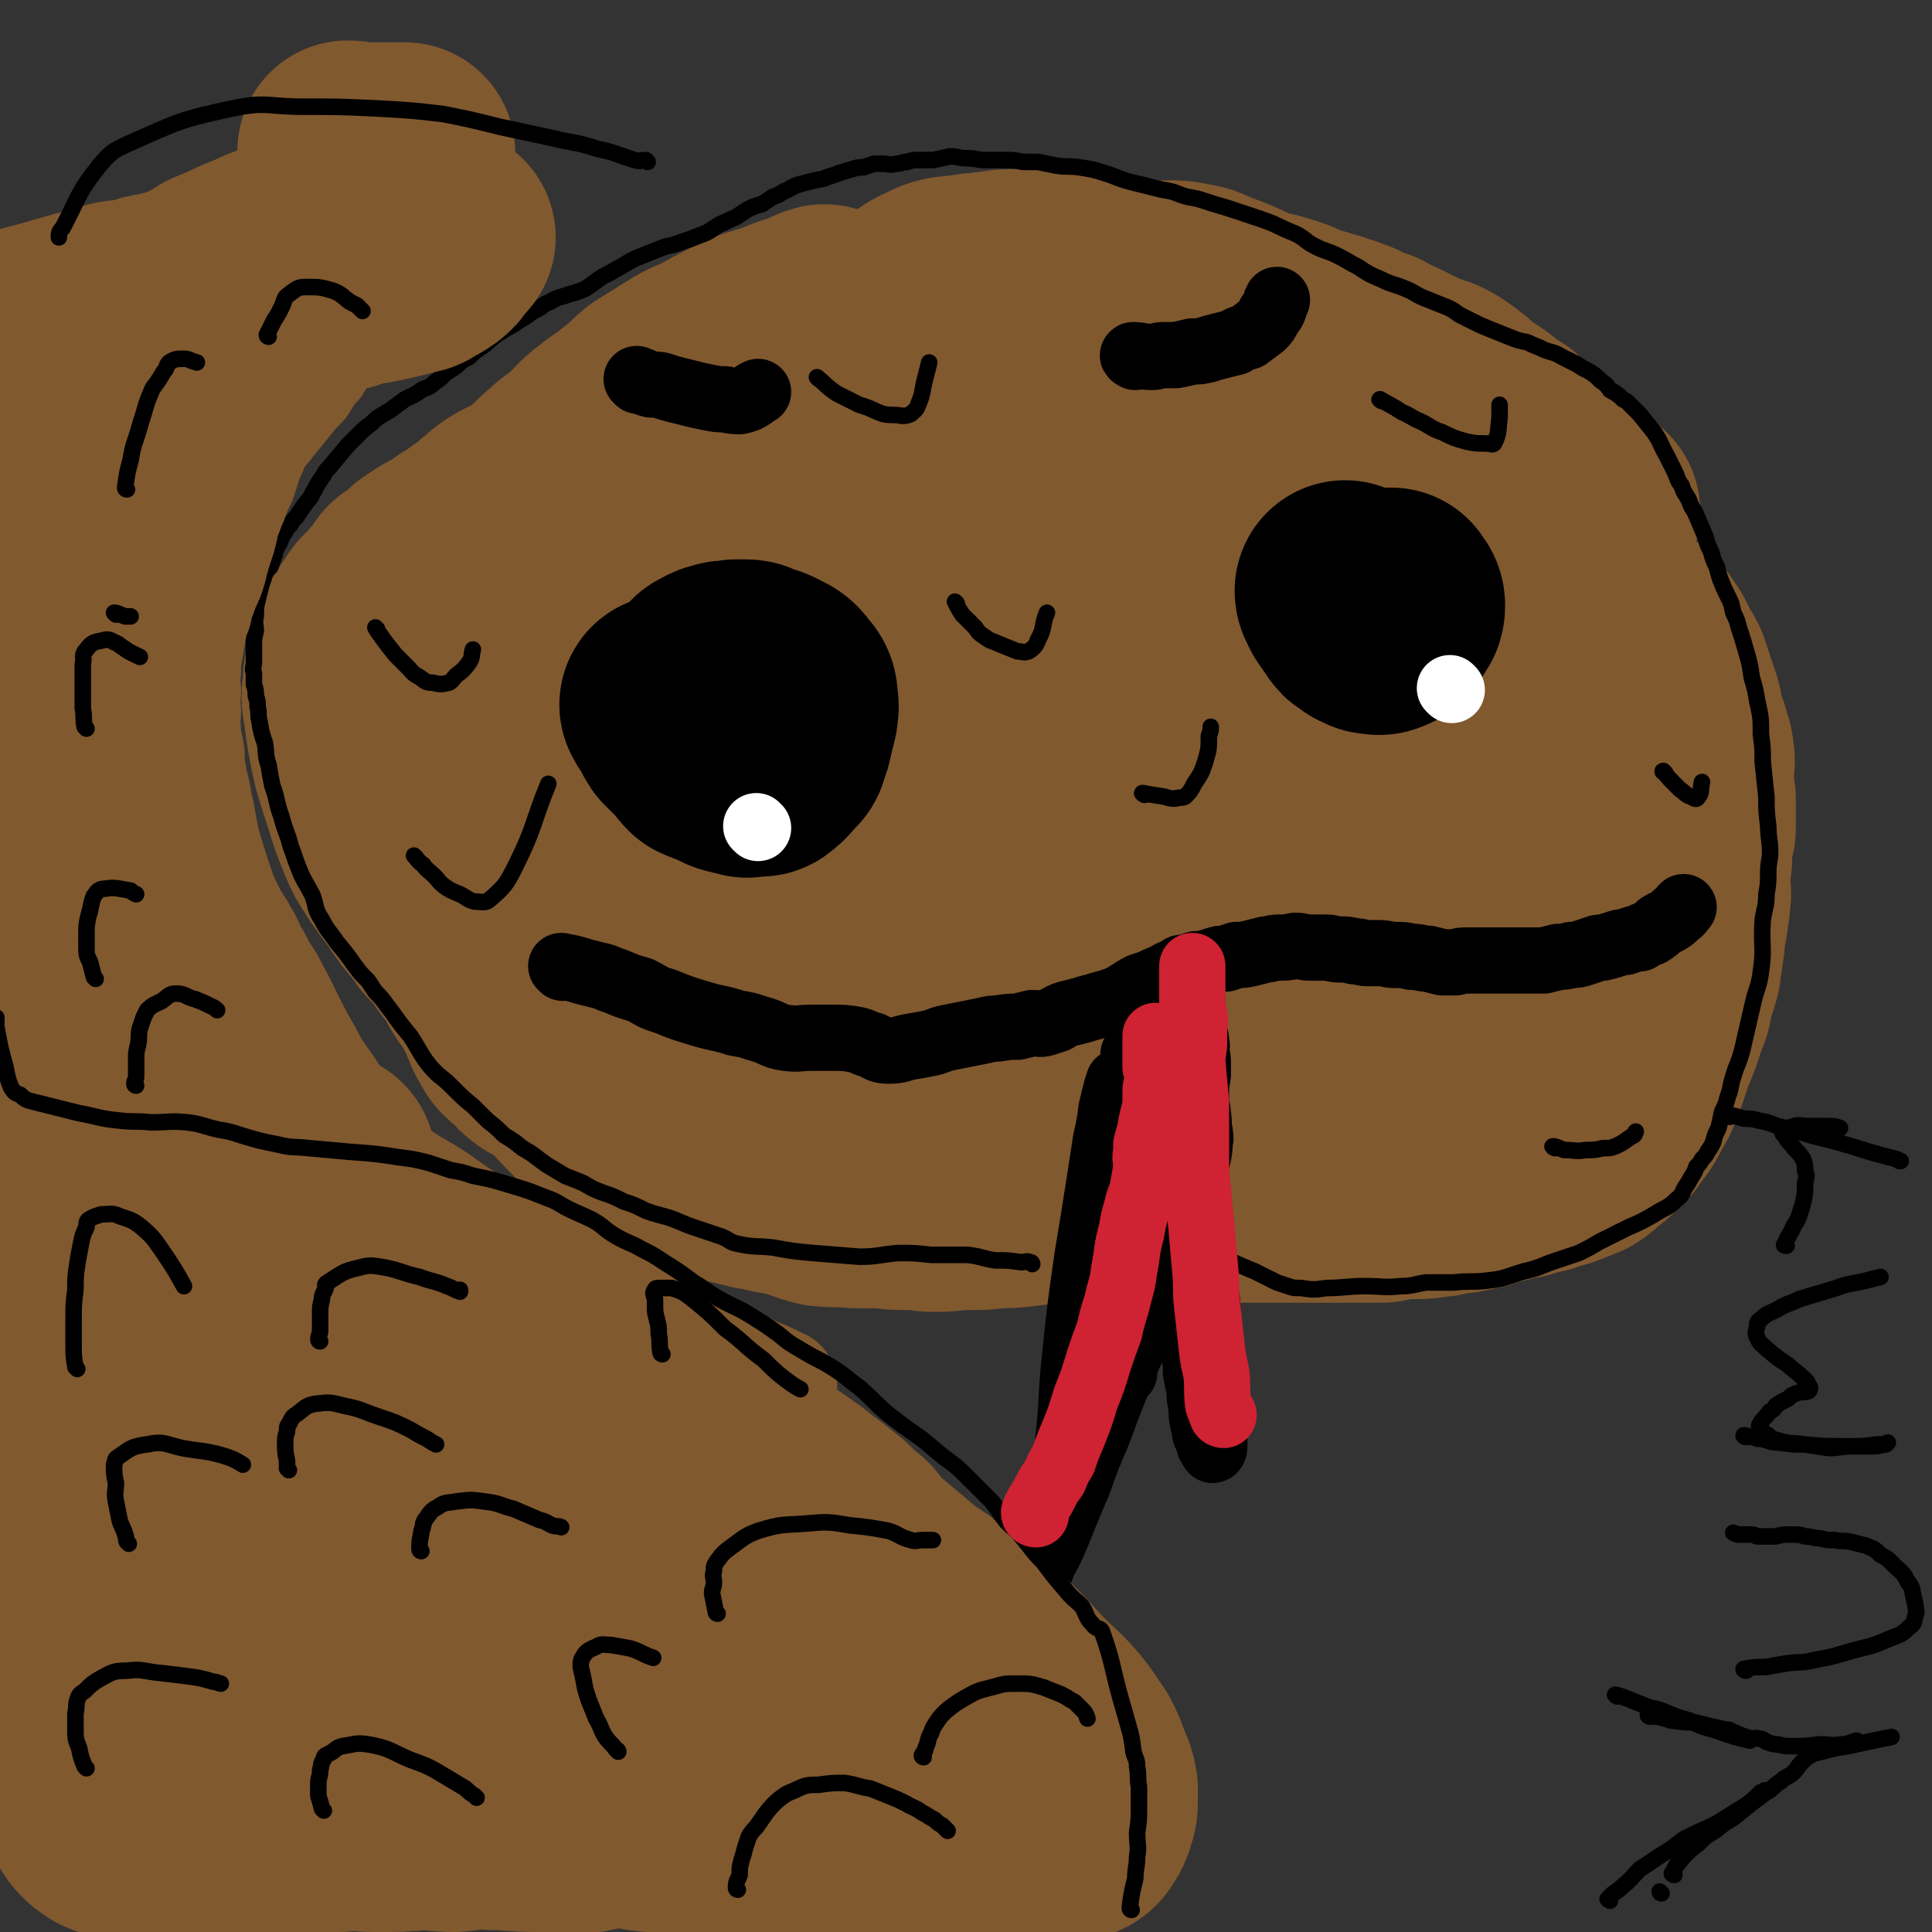 <svg viewBox='0 0 1050 1050' version='1.1' xmlns='http://www.w3.org/2000/svg' xmlns:xlink='http://www.w3.org/1999/xlink'><rect x="0" y="0" width="1050" height="1050" fill="#333333" stroke="none"/><g fill='none' stroke='#81592F' stroke-width='120' stroke-linecap='round' stroke-linejoin='round'><path d='M449,172c0,0 0,-1 -1,-1 -4,1 -4,2 -9,4 -3,1 -3,1 -7,2 -5,2 -5,2 -10,4 -11,3 -11,3 -21,8 -6,3 -6,3 -13,7 -8,4 -8,3 -16,8 -8,5 -8,5 -16,10 -7,6 -7,7 -14,12 -6,5 -6,4 -12,9 -7,5 -6,6 -13,12 -5,5 -6,4 -11,9 -6,5 -5,5 -11,10 -4,4 -4,4 -8,6 -5,3 -5,2 -10,5 -5,3 -5,4 -9,7 -4,4 -4,4 -9,7 -4,3 -4,3 -9,6 -3,3 -3,3 -7,5 -3,2 -3,1 -6,3 -3,2 -3,2 -6,4 -2,2 -2,2 -4,4 -3,2 -3,2 -6,4 -2,3 -2,3 -4,6 -3,3 -3,3 -6,7 -2,2 -3,2 -5,5 -4,6 -4,6 -8,12 -1,3 -1,3 -2,6 -2,5 -1,5 -3,10 -1,5 -1,5 -1,10 -1,6 -1,6 0,11 2,15 2,15 5,29 3,10 3,10 6,19 3,10 3,10 7,20 3,7 3,7 7,13 5,8 5,7 10,14 6,9 6,9 13,17 4,7 5,6 10,12 4,6 4,6 8,11 5,7 4,7 8,13 4,5 4,5 7,11 5,8 3,9 8,17 2,4 3,4 7,7 3,4 3,4 7,7 4,2 4,1 8,3 3,2 4,2 7,5 3,2 2,2 5,5 2,3 2,3 4,5 2,3 2,3 4,5 3,3 3,3 5,6 3,2 3,2 6,4 3,3 3,3 7,6 2,1 2,1 4,2 3,1 3,1 6,3 3,1 3,1 5,2 3,1 3,2 5,3 3,2 3,2 5,4 4,2 4,2 8,3 3,2 3,2 6,3 4,1 4,1 7,3 4,1 4,1 8,1 4,1 4,1 8,2 4,1 4,1 8,2 3,0 3,0 6,1 5,0 5,0 9,0 5,0 5,0 10,1 6,0 6,0 12,0 6,1 6,1 12,1 6,1 6,0 12,0 5,0 5,0 9,0 4,0 4,0 7,0 4,0 4,1 7,1 5,0 5,0 10,0 6,0 6,0 12,0 6,0 6,1 12,1 6,0 6,0 11,0 5,0 5,0 11,1 6,0 6,0 11,0 5,0 5,0 9,0 4,0 4,0 8,0 5,0 5,0 11,0 6,0 6,0 12,0 7,0 7,-1 13,0 7,0 7,1 14,1 6,0 6,0 11,0 5,0 5,0 10,0 5,0 5,0 10,0 6,0 6,0 12,0 8,0 8,0 15,0 8,0 8,0 15,0 6,0 6,0 12,0 4,0 4,0 9,0 4,0 4,0 8,0 5,0 5,0 10,0 5,0 5,0 10,0 5,-1 5,-1 9,-2 5,0 5,0 9,0 5,0 5,0 9,-1 4,0 4,0 7,-1 4,-1 4,-1 8,-1 2,-1 2,-1 5,-1 2,-1 3,-1 5,-1 2,-1 2,-1 3,-2 4,-1 4,-1 7,-1 2,-1 2,-1 4,-1 2,-1 2,-1 4,-1 2,-1 2,-1 5,-1 3,-1 3,-1 6,-2 2,-1 3,0 5,-1 2,-1 2,-1 5,-2 2,0 2,0 5,-1 5,-2 5,-2 10,-4 3,-2 3,-2 6,-5 3,-2 3,-2 6,-5 4,-4 4,-3 7,-8 6,-7 5,-8 10,-16 2,-5 2,-5 4,-10 2,-6 2,-6 4,-12 3,-7 3,-7 5,-13 2,-6 2,-6 4,-11 1,-5 1,-5 2,-10 2,-5 2,-5 3,-9 0,-4 0,-4 1,-7 0,-4 0,-4 1,-7 0,-5 0,-5 1,-9 1,-4 1,-4 1,-8 1,-3 1,-3 1,-7 1,-3 0,-3 0,-6 0,-4 0,-4 0,-9 0,-3 0,-3 1,-6 0,-7 0,-7 1,-13 1,-3 1,-3 1,-5 0,-4 0,-4 0,-9 0,-3 0,-3 0,-6 -1,-4 -1,-4 -1,-8 0,-3 0,-3 0,-6 0,-5 1,-5 0,-10 0,-3 -1,-3 -2,-7 0,-3 -1,-3 -2,-6 -1,-4 -1,-4 -2,-7 0,-3 0,-3 -1,-6 -1,-3 -1,-3 -2,-6 -1,-3 -1,-3 -2,-6 -1,-3 -1,-3 -2,-6 -1,-2 -1,-2 -3,-5 -2,-4 -2,-4 -4,-8 -2,-3 -2,-3 -4,-6 -5,-4 -5,-4 -10,-9 -4,-4 -4,-3 -8,-7 -4,-4 -4,-4 -8,-8 -2,-1 -2,-1 -5,-3 -7,-5 -7,-5 -13,-11 -4,-3 -4,-3 -7,-6 -5,-3 -5,-3 -9,-6 -6,-4 -6,-4 -12,-8 -6,-3 -6,-4 -13,-7 -5,-4 -6,-3 -11,-7 -8,-5 -8,-5 -15,-11 -7,-5 -6,-5 -13,-10 -6,-4 -6,-4 -11,-8 -6,-4 -6,-4 -11,-7 -6,-4 -6,-3 -12,-6 -8,-3 -8,-3 -15,-6 -6,-3 -6,-3 -13,-6 -6,-3 -6,-3 -13,-5 -8,-2 -8,-2 -16,-4 -10,-3 -10,-3 -20,-5 -7,-2 -7,-2 -14,-3 -8,-1 -8,-1 -16,-2 -8,-1 -8,-1 -15,-3 -8,-1 -8,-2 -17,-3 -10,-1 -10,-1 -20,-2 -9,0 -9,0 -18,0 -9,1 -9,1 -18,2 -7,0 -7,0 -14,0 -8,1 -8,1 -16,1 -8,0 -8,0 -16,0 -7,0 -7,0 -14,1 -7,0 -7,1 -14,2 -8,1 -8,1 -17,2 -8,1 -9,1 -17,2 -7,1 -7,1 -13,3 -7,2 -7,2 -14,4 -4,1 -4,1 -8,3 -4,2 -4,2 -9,4 -6,3 -6,3 -12,7 -8,5 -9,5 -16,11 -9,6 -9,7 -16,13 -6,5 -6,5 -11,10 -7,7 -7,8 -13,15 -5,7 -5,7 -9,14 -4,7 -4,7 -8,13 -5,7 -5,7 -9,14 -3,5 -3,5 -6,10 -3,5 -3,5 -5,11 -3,5 -3,4 -5,10 -1,7 -1,7 -2,15 -1,12 -2,13 0,25 2,11 3,11 8,21 7,15 5,16 15,29 15,20 15,21 34,37 20,18 21,17 43,31 18,11 18,11 37,19 23,9 24,8 48,15 20,7 20,7 42,11 23,5 23,5 47,8 19,2 19,1 38,3 23,1 23,1 46,3 17,1 17,1 34,2 20,2 20,3 41,3 17,1 17,0 35,-1 17,-1 17,-3 34,-4 12,-1 13,1 25,-1 11,-1 11,-2 21,-4 17,-3 17,-1 33,-5 7,-2 6,-4 13,-7 6,-3 6,-3 11,-6 3,-2 3,-2 6,-5 1,-1 1,-1 2,-3 1,-1 1,0 1,-2 1,-2 0,-2 0,-5 0,-3 0,-4 -2,-6 -3,-6 -3,-6 -7,-10 -11,-11 -11,-11 -22,-21 -22,-18 -22,-19 -45,-35 -35,-23 -35,-22 -72,-43 -32,-18 -32,-20 -66,-34 -31,-12 -32,-9 -64,-17 -17,-4 -17,-3 -34,-6 -13,-2 -13,-2 -25,-4 -17,-2 -17,-2 -34,-4 -31,-6 -31,-6 -63,-12 -20,-3 -21,-3 -42,-6 -21,-4 -21,-5 -43,-6 -32,-2 -32,-2 -64,-1 -12,1 -12,3 -24,5 -9,2 -9,1 -18,4 -7,1 -7,1 -12,4 -4,2 -4,3 -6,7 -1,1 -1,1 -1,1 0,5 -2,5 0,9 5,11 5,12 13,21 14,17 14,17 31,31 28,24 28,25 60,45 34,20 34,21 71,35 67,25 67,26 137,42 31,7 32,3 64,4 30,2 30,1 59,1 25,0 25,2 50,0 20,-2 21,-3 41,-8 17,-5 17,-5 34,-11 12,-4 12,-5 23,-11 10,-5 11,-3 21,-10 5,-3 4,-4 8,-9 3,-3 3,-3 5,-7 1,-2 1,-2 2,-4 0,-1 0,-1 0,-2 0,-4 0,-5 -1,-9 -5,-8 -5,-8 -12,-16 -14,-16 -13,-18 -31,-32 -29,-23 -29,-23 -61,-42 -37,-23 -37,-23 -76,-41 -31,-14 -31,-16 -64,-24 -36,-8 -37,-5 -74,-9 -14,-1 -14,-1 -27,-1 -30,-3 -30,-2 -60,-5 -18,-2 -18,-4 -37,-5 -9,0 -9,2 -18,2 -9,0 -9,0 -17,0 -9,0 -9,0 -17,0 -7,0 -7,0 -13,0 -3,0 -3,-1 -7,-1 -2,0 -2,1 -3,1 -1,0 -1,1 -1,1 3,-1 3,-1 6,-1 21,-2 21,-4 42,-3 30,1 30,3 59,8 39,6 39,5 77,13 40,9 40,8 79,19 50,14 49,15 99,31 18,5 19,5 36,11 29,9 29,8 57,19 9,4 9,4 15,10 4,3 4,3 6,7 2,3 2,3 3,6 0,2 -1,2 -2,4 0,3 1,4 -1,6 -5,6 -5,9 -13,10 -82,12 -84,12 -168,17 -51,2 -52,1 -103,-2 -48,-3 -49,0 -96,-10 -34,-7 -34,-11 -66,-25 -12,-5 -11,-6 -22,-13 -17,-11 -17,-11 -34,-22 -6,-3 -6,-3 -11,-7 -4,-2 -4,-2 -8,-4 -1,-1 -1,0 -2,-1 -1,-1 -2,-3 -2,-3 1,-1 3,0 5,0 21,6 21,5 42,12 33,11 32,13 65,24 42,14 42,15 84,27 33,10 33,11 67,17 51,10 51,9 103,17 19,3 20,3 40,4 31,2 31,2 62,2 9,0 9,0 18,-2 2,0 2,0 4,-1 '/><path d='M239,399c0,0 0,-1 -1,-1 -1,2 -1,3 -1,6 -1,5 -1,5 -2,10 -1,6 -1,6 -1,12 -1,7 0,7 0,13 1,10 1,10 3,19 2,10 2,10 6,20 4,11 5,11 9,21 4,9 4,9 8,18 4,7 3,7 8,14 2,6 3,5 6,10 5,7 4,7 9,14 3,5 3,5 7,10 5,5 5,4 10,9 5,5 5,5 10,10 5,6 5,6 10,11 4,4 4,4 8,8 3,2 3,2 7,4 4,3 4,3 8,5 7,5 7,5 15,8 9,5 10,5 19,9 6,3 6,3 13,6 6,2 7,1 13,3 6,2 6,2 11,3 9,3 9,2 17,4 8,2 8,3 16,5 9,1 9,0 18,1 7,0 7,0 14,0 8,1 8,1 16,1 7,0 7,1 13,1 9,0 9,-1 19,-1 7,0 7,0 14,-1 8,0 8,0 16,-1 8,-1 8,-1 17,-2 8,-1 8,-2 17,-2 10,-1 10,-1 21,-2 8,-1 8,-1 17,-2 8,-1 8,-1 16,-3 10,-1 10,-1 21,-3 11,-2 11,-2 22,-4 8,-1 8,0 16,-2 10,-3 10,-4 19,-7 8,-2 8,-2 16,-4 7,-2 8,-2 16,-4 7,-2 8,-1 15,-4 6,-2 6,-2 11,-5 6,-2 6,-2 11,-6 6,-3 6,-3 10,-6 6,-4 6,-4 11,-9 4,-5 5,-5 6,-11 2,-5 0,-6 0,-12 '/><path d='M325,285c0,0 -1,0 -1,-1 3,-4 4,-4 8,-8 3,-4 3,-4 6,-7 3,-4 3,-4 7,-7 4,-5 4,-5 9,-9 6,-5 6,-5 12,-10 7,-5 7,-5 13,-9 6,-5 6,-5 12,-9 5,-4 5,-4 10,-8 4,-3 4,-3 8,-6 3,-2 4,-2 7,-4 3,-2 3,-2 7,-4 4,-3 4,-3 9,-5 5,-2 5,-2 10,-4 4,-2 4,-2 9,-4 3,-2 3,-3 6,-5 4,-2 4,-2 9,-4 3,-1 3,-1 6,-2 3,-2 4,-2 7,-3 4,-2 4,-2 7,-4 3,-2 3,-2 6,-4 3,-1 3,-1 5,-3 4,-2 4,-3 8,-5 5,-2 5,-3 10,-4 4,-1 4,0 8,-1 3,0 3,0 7,-1 4,0 4,0 9,-1 4,0 4,-1 9,-1 3,0 3,0 7,0 4,0 4,-1 8,-1 3,0 3,0 6,0 4,0 4,0 7,0 5,0 5,0 9,1 6,0 6,-1 12,0 4,0 4,1 8,2 5,2 5,2 10,3 5,1 5,1 9,1 5,1 5,0 10,0 6,0 6,0 11,1 6,1 6,1 12,4 6,2 6,2 13,5 5,2 5,3 11,5 6,2 6,1 12,3 7,2 7,2 13,5 5,2 5,2 10,3 5,2 5,1 9,3 5,1 5,2 9,3 6,3 6,3 12,5 5,3 5,3 10,5 6,3 6,3 12,6 5,2 5,2 11,4 4,2 4,2 8,5 2,1 2,2 4,3 3,3 3,3 7,6 5,3 5,3 9,6 5,4 5,4 10,7 4,4 4,4 9,8 6,4 6,4 11,9 11,10 11,10 22,20 3,2 3,2 5,4 '/></g>
<g fill='none' stroke='#000000' stroke-width='120' stroke-linecap='round' stroke-linejoin='round'><path d='M365,384c0,0 -1,-1 -1,-1 1,2 1,2 3,5 2,3 2,4 4,7 4,4 4,4 8,8 3,3 2,3 5,6 4,2 4,1 8,3 3,1 3,2 6,3 4,1 4,1 8,2 2,0 2,-1 4,-1 2,0 3,1 4,0 4,-3 4,-4 7,-7 1,-2 2,-1 2,-3 2,-5 2,-5 3,-10 1,-4 1,-4 2,-8 0,-3 1,-3 0,-7 0,-3 0,-4 -2,-6 -3,-4 -3,-4 -7,-6 -4,-2 -4,-2 -8,-3 -3,-1 -3,-2 -6,-2 -2,0 -2,0 -5,0 -3,1 -4,0 -7,1 -4,1 -3,1 -7,3 '/><path d='M732,322c0,0 -1,-1 -1,-1 0,2 1,2 2,5 2,3 2,3 5,7 1,2 1,2 3,3 2,2 3,2 5,3 3,0 3,1 5,0 3,-1 3,-2 5,-5 1,-2 2,-2 2,-5 0,-2 -1,-2 -2,-4 '/></g>
<g fill='none' stroke='#000000' stroke-width='36' stroke-linecap='round' stroke-linejoin='round'><path d='M306,526c0,0 -1,-1 -1,-1 5,1 6,1 12,3 4,1 4,1 8,2 5,1 5,2 9,3 7,3 7,3 14,5 6,3 6,4 13,6 10,4 10,4 20,7 10,3 10,2 19,5 6,1 6,1 12,3 8,2 8,4 15,5 7,1 7,0 14,0 5,0 5,0 11,0 7,0 7,0 13,1 5,1 4,2 9,3 4,2 4,3 9,3 6,0 6,-1 11,-2 6,-1 6,-1 11,-2 5,-1 5,-2 10,-3 5,-1 5,-1 10,-2 5,-1 5,-1 10,-2 4,-1 4,-1 7,-1 6,-1 6,-1 11,-1 4,-1 4,-1 8,-2 3,0 4,1 7,0 3,-1 3,-1 6,-2 3,-2 3,-2 6,-3 4,-1 4,-1 8,-2 3,-1 3,-1 7,-2 3,-1 3,-1 7,-2 3,-1 3,-1 6,-2 6,-3 6,-4 12,-7 3,-1 3,-1 6,-2 4,-2 4,-2 7,-3 3,-2 3,-2 6,-3 3,-1 3,-2 6,-2 2,-1 2,-1 5,-2 2,0 2,0 3,0 4,-1 4,-1 7,-2 3,-1 3,-1 6,-1 3,-1 3,-1 6,-2 4,0 4,0 8,-1 4,-1 4,-1 8,-2 3,0 3,-1 7,-1 4,0 4,0 9,-1 4,0 4,1 8,1 5,0 5,0 9,0 3,0 3,1 7,1 4,0 4,0 8,1 4,0 4,1 7,1 3,0 3,0 6,0 5,0 5,1 9,1 5,0 5,0 9,1 5,0 5,1 9,1 4,1 4,1 8,2 4,0 4,0 7,0 3,-1 3,-1 6,-1 4,0 4,0 7,0 5,0 5,0 10,0 4,0 4,0 9,0 4,0 4,0 9,0 4,0 4,0 7,0 4,-1 4,-1 8,-2 3,0 3,0 7,-1 3,0 3,0 6,-1 3,-1 3,-1 6,-2 3,-1 2,-1 5,-1 4,-1 4,-1 7,-2 3,-1 3,-1 5,-1 3,-1 3,-1 6,-2 1,0 1,0 2,0 3,-2 3,-2 6,-3 3,-2 3,-2 5,-4 5,-3 5,-2 9,-6 3,-2 2,-2 4,-4 '/><path d='M609,589c0,0 -1,-1 -1,-1 -2,6 -2,7 -4,15 -1,8 -1,8 -3,17 -2,13 -2,13 -4,26 -3,19 -3,19 -6,37 -4,28 -4,28 -7,57 -2,19 -1,19 -3,39 -2,15 -1,15 -3,30 -2,11 -3,11 -5,22 -1,4 -2,5 -3,7 0,1 0,-2 -1,-1 0,0 0,1 -1,3 -1,2 0,2 -1,3 -1,2 -1,2 -1,5 -1,1 -1,1 -1,2 -1,3 -1,3 -1,6 0,1 0,1 0,1 1,-3 2,-4 3,-8 4,-7 4,-7 7,-14 6,-15 6,-15 12,-29 5,-14 5,-14 11,-28 7,-19 7,-19 15,-38 5,-11 5,-11 9,-23 4,-10 4,-10 7,-20 3,-7 3,-7 6,-14 2,-6 3,-6 5,-12 3,-5 3,-5 4,-11 2,-6 2,-6 4,-12 2,-7 2,-7 3,-14 1,-7 2,-7 2,-14 1,-2 0,-2 0,-5 -1,-4 0,-4 -1,-9 0,-4 -1,-4 -1,-9 0,-7 0,-7 1,-13 0,-3 0,-3 0,-6 0,-3 0,-3 -1,-6 0,-3 1,-3 0,-5 0,-3 0,-3 -1,-5 0,-4 -1,-4 -1,-8 0,-2 0,-2 0,-5 0,-2 0,-2 0,-4 0,-2 0,-2 -1,-3 0,-1 -1,-1 -2,-1 -2,1 -3,1 -4,3 -3,3 -3,3 -5,6 -3,4 -3,4 -5,9 -3,7 -2,7 -5,14 -3,9 -3,9 -6,17 -3,8 -3,8 -6,16 -2,6 -2,6 -4,13 -1,5 -1,5 -3,10 -1,5 -1,5 -2,9 -1,4 -1,4 -2,8 0,2 0,2 0,5 0,2 0,2 0,3 0,2 0,2 0,5 0,1 0,1 0,2 0,0 0,1 1,0 0,0 0,-1 0,-2 2,-8 2,-8 4,-16 2,-11 3,-11 4,-21 2,-13 2,-13 3,-25 1,-5 0,-5 0,-10 1,-5 1,-5 1,-10 0,-2 0,-2 0,-3 0,-1 0,-1 0,-1 1,2 1,2 3,4 2,5 2,5 4,9 3,7 3,7 5,13 4,9 4,9 7,18 4,13 4,13 7,26 1,10 1,10 1,20 2,16 2,16 3,31 1,15 1,15 3,30 0,6 0,6 0,12 1,5 1,5 1,10 1,5 1,5 2,10 0,4 0,4 1,8 0,5 0,5 1,10 1,2 1,2 1,5 1,2 1,2 2,4 0,2 0,2 1,3 0,1 1,2 1,2 1,0 1,-2 1,-3 -1,-25 -2,-25 -3,-51 -1,-13 0,-13 -1,-27 -2,-13 -3,-13 -6,-27 -2,-13 -2,-14 -4,-27 -1,-10 -2,-10 -3,-20 -1,-7 -1,-7 -1,-15 0,-5 1,-5 1,-9 0,-5 0,-5 0,-11 -1,-10 -2,-10 -3,-21 0,-8 1,-8 2,-15 1,-5 2,-5 3,-10 1,-4 0,-4 1,-8 0,-3 -1,-3 -1,-6 0,-5 1,-5 0,-10 0,-1 -1,-1 -3,-2 '/></g>
<g fill='none' stroke='#FFFFFF' stroke-width='36' stroke-linecap='round' stroke-linejoin='round'><path d='M412,450c0,0 -1,-1 -1,-1 '/><path d='M789,375c0,0 -1,-1 -1,-1 '/></g>
<g fill='none' stroke='#000000' stroke-width='9' stroke-linecap='round' stroke-linejoin='round'><path d='M561,687c0,0 0,-1 -1,-1 -2,-1 -3,0 -5,0 -7,-1 -7,-1 -14,-1 -7,-1 -7,-2 -15,-3 -10,0 -10,0 -20,0 -9,-1 -9,-1 -18,-1 -11,1 -11,2 -21,2 -13,-1 -13,-1 -25,-2 -11,-1 -11,-1 -22,-3 -9,-1 -10,0 -19,-2 -5,-1 -4,-2 -9,-4 -6,-2 -6,-2 -12,-4 -6,-2 -6,-2 -13,-5 -8,-3 -8,-2 -16,-5 -6,-3 -6,-3 -12,-5 -6,-3 -6,-3 -12,-5 -5,-2 -5,-2 -10,-5 -5,-2 -5,-2 -10,-4 -5,-3 -5,-3 -10,-6 -7,-5 -6,-5 -13,-9 -5,-4 -5,-4 -10,-7 -4,-4 -4,-4 -9,-8 -4,-4 -4,-4 -8,-8 -5,-4 -5,-4 -10,-9 -4,-4 -4,-4 -9,-8 -4,-4 -4,-4 -7,-8 -4,-6 -4,-7 -8,-13 -5,-6 -5,-6 -10,-13 -4,-5 -4,-6 -9,-11 -2,-3 -2,-3 -4,-6 -4,-4 -4,-4 -7,-8 -5,-7 -5,-7 -10,-13 -4,-6 -5,-6 -8,-12 -4,-6 -3,-7 -5,-13 -4,-8 -5,-8 -8,-16 -2,-5 -2,-6 -4,-11 -2,-8 -3,-8 -5,-16 -3,-8 -2,-9 -5,-17 -1,-5 -1,-5 -2,-11 -2,-6 -1,-6 -2,-12 -2,-6 -2,-6 -3,-12 -1,-4 0,-4 -1,-8 0,-3 0,-3 -1,-6 0,-3 0,-3 -1,-6 0,-3 0,-3 0,-6 -1,-3 0,-3 0,-7 0,-4 0,-4 0,-9 0,-3 0,-3 1,-7 0,-4 -1,-4 0,-8 0,-4 0,-5 1,-9 1,-4 1,-4 2,-8 1,-3 1,-3 2,-6 1,-2 1,-2 3,-4 1,-3 1,-3 2,-6 1,-4 1,-4 3,-7 1,-3 1,-3 3,-6 1,-2 1,-2 3,-4 1,-2 1,-2 3,-4 4,-6 4,-6 8,-11 1,-3 2,-3 3,-6 2,-3 2,-3 4,-6 1,-2 1,-2 3,-4 5,-6 5,-6 10,-12 3,-3 3,-3 6,-6 3,-3 3,-3 7,-6 4,-4 5,-4 10,-7 4,-3 4,-3 8,-6 4,-2 5,-2 9,-5 4,-2 4,-1 7,-4 3,-2 3,-2 6,-5 3,-2 3,-2 6,-4 3,-3 3,-3 7,-5 3,-3 3,-3 6,-5 3,-2 3,-2 5,-4 4,-3 3,-3 7,-5 4,-3 4,-2 8,-5 5,-3 5,-3 9,-6 5,-2 4,-3 9,-5 5,-3 5,-2 10,-4 4,-1 4,-1 9,-3 3,-2 3,-2 7,-5 3,-2 3,-2 7,-4 3,-2 4,-2 7,-4 5,-3 5,-3 10,-5 5,-2 5,-2 10,-4 5,-2 5,-1 10,-3 6,-2 6,-2 11,-4 6,-2 6,-3 11,-6 5,-2 4,-2 9,-4 3,-2 3,-2 6,-4 4,-2 4,-2 8,-3 3,-2 3,-2 6,-4 3,-1 3,-1 6,-3 3,-1 2,-1 6,-3 3,-1 3,-1 7,-2 4,-1 4,-1 9,-2 4,-2 4,-1 8,-3 4,-1 3,-1 7,-2 3,-1 3,-1 6,-1 3,-1 3,-1 6,-2 2,0 3,0 5,0 3,0 3,1 7,0 3,0 3,-1 6,-1 3,-1 3,-1 6,-1 4,0 4,0 8,0 5,-1 5,-1 9,-2 5,0 5,1 9,1 6,0 5,1 11,1 5,0 5,0 10,0 5,0 5,0 10,1 4,0 4,0 8,0 5,1 5,1 10,2 6,1 6,0 13,1 6,1 7,1 13,3 7,2 7,3 15,5 8,2 8,2 16,4 6,1 6,1 11,3 6,2 6,1 12,3 6,2 6,2 13,4 9,3 9,3 18,6 9,3 9,4 19,8 6,3 5,4 11,7 6,3 6,2 12,5 6,3 5,3 11,6 6,4 6,4 13,7 6,3 6,2 13,5 5,2 5,3 10,5 5,2 5,2 10,4 5,2 5,2 9,5 4,2 4,2 8,4 4,2 4,2 9,4 5,2 5,2 10,4 5,2 5,2 10,3 4,2 5,2 9,4 5,2 5,1 10,4 4,2 4,2 8,4 3,2 3,2 7,4 3,2 3,2 6,5 3,2 3,2 5,5 1,0 1,1 2,1 3,2 3,2 5,4 2,1 2,1 4,3 3,3 3,3 5,5 4,5 4,5 8,10 4,6 3,6 7,13 2,4 2,4 4,8 2,4 1,4 4,8 1,4 2,4 4,8 1,3 1,3 3,6 3,7 3,7 6,14 1,4 1,4 3,8 1,4 1,4 3,8 1,4 1,4 2,7 2,5 2,5 4,9 2,4 2,4 3,9 2,4 2,4 3,8 2,6 2,6 4,13 2,7 2,7 3,14 2,7 2,7 3,13 2,9 2,9 2,18 1,8 1,8 1,15 1,10 1,10 2,19 0,8 0,8 1,16 0,7 1,7 1,14 0,5 -1,5 -1,11 0,6 0,6 -1,12 0,7 -1,7 -2,14 -1,14 1,15 -1,28 -1,8 -2,8 -4,16 -3,13 -3,13 -6,26 -2,8 -3,8 -5,15 -2,6 -1,6 -3,11 -1,4 -1,4 -3,8 -1,4 -1,5 -2,9 -2,4 -2,4 -3,8 -1,2 -1,2 -3,5 -1,2 -1,2 -3,4 -1,2 -1,2 -3,4 -1,3 -1,3 -3,6 -1,2 -1,2 -3,5 -2,3 -1,4 -5,7 -5,5 -6,4 -12,8 -7,4 -7,4 -14,7 -8,4 -8,4 -16,8 -5,3 -5,3 -11,6 -6,2 -6,2 -12,4 -9,3 -9,4 -18,6 -10,3 -10,4 -20,5 -9,1 -9,0 -18,1 -8,0 -8,0 -15,0 -7,1 -7,2 -14,2 -9,1 -9,0 -19,0 -11,0 -11,1 -21,1 -7,1 -7,1 -14,0 -4,0 -4,0 -7,-1 -3,-1 -3,-1 -6,-2 -6,-3 -6,-3 -12,-6 -12,-5 -12,-5 -24,-11 -15,-8 -15,-8 -30,-16 '/></g>
<g fill='none' stroke='#81592F' stroke-width='9' stroke-linecap='round' stroke-linejoin='round'><path d='M238,626c0,0 0,-1 -1,-1 -3,0 -3,0 -6,1 -7,0 -7,0 -14,1 -7,0 -7,0 -13,1 -8,1 -8,1 -16,1 -9,1 -9,2 -18,3 -10,1 -10,1 -20,2 -11,1 -11,1 -22,2 -7,1 -7,1 -14,1 -8,1 -8,1 -16,2 -7,1 -7,1 -13,2 -5,1 -5,1 -10,1 -3,1 -3,0 -6,1 -3,0 -3,0 -6,0 -3,0 -3,-1 -5,-1 -1,0 -1,0 -3,0 -2,0 -2,0 -3,-1 -2,0 -2,1 -4,0 -4,-2 -4,-2 -7,-5 -3,-1 -3,-1 -5,-4 -3,-3 -3,-3 -5,-7 -4,-8 -4,-8 -8,-17 -4,-10 -4,-10 -6,-20 -3,-12 -1,-13 -4,-25 -2,-11 -3,-11 -6,-22 -3,-7 -5,-7 -7,-15 -1,-7 1,-8 0,-16 0,-6 -1,-6 -1,-12 -1,-10 -1,-10 -1,-20 -1,-10 0,-10 0,-20 1,-13 2,-13 2,-26 -1,-11 -1,-12 -2,-23 -2,-12 -3,-12 -4,-23 -1,-4 0,-4 1,-8 0,-4 0,-4 0,-9 1,-2 1,-2 2,-5 1,-4 1,-4 1,-8 1,-6 1,-6 2,-11 0,-4 0,-4 0,-8 0,-3 0,-3 -1,-5 0,-3 0,-3 -1,-6 -1,-3 -1,-3 -1,-6 0,0 0,0 0,0 '/></g>
<g fill='none' stroke='#81592F' stroke-width='120' stroke-linecap='round' stroke-linejoin='round'><path d='M177,632c0,0 0,-1 -1,-1 -6,-2 -6,-1 -13,-2 -5,-1 -5,-1 -9,-2 -6,-1 -6,-1 -11,-2 -7,0 -7,0 -13,-1 -8,-1 -8,-1 -16,-3 -8,-1 -8,-1 -16,-2 -7,-2 -7,-2 -13,-2 -5,-1 -5,-1 -10,-1 -4,-1 -4,-1 -8,-1 -4,-1 -4,-1 -7,-2 -2,-1 -2,-1 -5,-1 -2,-1 -2,-1 -4,-2 -2,-1 -3,0 -5,-1 -5,-3 -5,-4 -9,-7 -2,-1 -2,-1 -4,-3 -3,-4 -4,-4 -7,-8 -3,-3 -2,-4 -4,-7 -5,-8 -5,-8 -8,-16 -4,-8 -4,-9 -7,-17 -3,-8 -3,-8 -6,-16 -2,-8 -2,-8 -2,-17 -1,-12 2,-12 1,-24 -1,-9 -4,-9 -5,-19 -2,-17 0,-17 -1,-35 -1,-11 -2,-11 -4,-22 -2,-10 -3,-10 -4,-21 -1,-5 -1,-6 0,-11 1,-5 3,-5 4,-9 0,-4 -1,-4 -1,-9 -1,-6 -2,-7 -1,-13 0,-5 0,-5 2,-9 2,-7 3,-6 4,-13 2,-6 2,-6 3,-13 0,-5 0,-5 0,-11 0,-5 1,-5 1,-11 0,-5 0,-5 0,-11 0,-6 0,-6 0,-12 -1,-6 -1,-6 -1,-12 0,-4 0,-4 0,-8 0,-3 0,-3 0,-5 0,-3 0,-3 0,-6 0,-4 -1,-4 -1,-9 0,-3 0,-3 0,-6 0,-4 0,-5 1,-9 0,-2 1,-2 1,-4 1,-2 0,-2 0,-4 0,-3 0,-3 0,-7 0,-3 0,-3 0,-7 0,-3 0,-4 2,-6 2,-3 2,-3 5,-5 3,-2 3,-2 6,-3 3,-1 3,-1 6,-2 8,-2 8,-2 15,-4 3,-1 3,-1 7,-2 3,-1 4,-1 7,-2 5,-1 5,-1 9,-2 5,-2 5,-2 9,-3 5,-1 5,0 9,-1 4,-1 4,-1 7,-2 3,-1 3,-1 6,-1 2,-1 2,0 3,-1 4,-1 4,-1 8,-2 2,0 2,0 4,-1 2,-1 2,0 4,-1 2,-1 2,-1 5,-3 2,-2 2,-2 5,-3 3,-3 3,-2 7,-4 5,-2 5,-2 9,-4 2,-1 2,-1 5,-2 1,-1 1,0 3,-1 3,-1 3,-2 6,-3 2,-1 2,-1 3,-1 3,-1 3,-1 6,-2 3,-1 3,-1 6,-3 2,-1 3,-3 3,-3 1,0 -1,2 -2,3 -2,3 -1,3 -3,5 -2,4 -2,4 -4,8 -2,4 -2,4 -5,8 -3,5 -3,5 -7,11 -3,5 -3,5 -6,10 -4,6 -4,6 -8,13 -5,10 -5,10 -10,20 -6,11 -6,11 -11,23 -5,12 -5,12 -11,24 -5,13 -6,12 -11,25 -4,11 -4,11 -8,22 -2,7 -2,7 -4,14 -2,9 -3,9 -5,18 -2,11 -2,11 -3,21 -2,17 -3,17 -4,34 -1,23 -1,23 1,46 0,13 1,14 3,26 2,10 2,10 6,19 2,8 3,8 7,15 4,8 3,8 8,16 4,8 5,8 10,16 5,7 5,6 9,14 4,7 3,7 6,14 2,5 2,5 4,10 2,3 2,3 3,7 2,3 2,3 4,7 1,1 1,1 1,2 0,1 0,2 0,2 -1,-1 -1,-2 -2,-4 -4,-10 -4,-9 -9,-19 -8,-16 -9,-16 -17,-33 -8,-17 -8,-17 -15,-35 -7,-17 -7,-17 -12,-35 -5,-15 -4,-15 -8,-30 -2,-8 -2,-8 -4,-16 -1,-9 -1,-9 -2,-18 -1,-5 -1,-5 -2,-9 -1,-4 -1,-4 -1,-8 0,-5 0,-5 0,-9 1,-3 1,-3 2,-7 0,-5 0,-5 0,-10 1,-6 0,-6 1,-11 1,-7 1,-7 2,-14 1,-4 1,-4 2,-8 1,-6 1,-6 2,-12 1,-5 1,-5 2,-11 1,-4 0,-4 1,-9 1,-2 1,-2 2,-5 1,-4 1,-4 2,-9 2,-5 2,-5 4,-11 1,-4 1,-4 3,-8 1,-4 2,-4 3,-8 1,-3 1,-3 2,-6 0,-2 0,-2 1,-4 1,-3 1,-3 3,-6 3,-6 3,-5 7,-11 1,-1 1,-2 2,-4 2,-3 2,-3 4,-6 1,-2 1,-2 2,-4 1,-3 1,-3 3,-6 1,-3 1,-3 3,-6 2,-4 2,-4 4,-8 3,-4 3,-4 6,-7 2,-3 2,-3 5,-6 4,-4 4,-4 8,-7 4,-3 4,-3 8,-7 5,-3 5,-3 9,-7 5,-3 5,-3 9,-7 4,-3 4,-3 8,-7 4,-3 4,-3 8,-5 4,-3 5,-3 9,-5 4,-2 4,-2 7,-5 2,0 2,-1 3,-2 '/><path d='M152,159c0,0 -1,0 -1,-1 2,0 3,0 5,0 3,0 3,0 6,-1 3,0 3,0 6,-1 4,-1 4,-1 8,-1 4,-1 4,-1 8,-2 5,-1 5,-2 10,-3 6,-1 6,-1 11,-2 5,-1 5,-1 9,-2 4,-1 4,-1 7,-2 3,-1 4,0 6,-2 4,-2 4,-2 7,-4 4,-3 3,-4 6,-7 1,-1 1,-1 2,-2 '/><path d='M190,83c0,0 -1,-1 -1,-1 4,0 5,1 10,1 4,0 4,0 7,0 5,0 5,0 10,0 2,0 2,0 4,0 '/><path d='M41,610c0,0 0,-1 -1,-1 0,3 1,4 0,8 0,4 -1,4 -1,7 -1,6 0,6 -1,13 0,9 -1,8 -1,17 -1,12 -1,12 -2,24 -1,16 -1,16 -2,33 0,14 0,14 0,29 -1,11 -1,11 -1,23 0,11 0,11 1,22 0,12 0,12 0,24 0,14 0,14 0,28 0,14 0,14 0,29 0,9 0,9 1,17 1,7 1,7 2,14 1,5 2,5 2,10 1,4 1,4 2,9 1,5 1,5 2,10 0,5 0,5 1,11 1,7 1,7 2,13 0,2 0,2 0,5 1,3 1,3 1,6 1,6 1,6 2,11 1,4 0,4 1,8 1,1 1,1 2,3 1,2 1,3 3,5 2,2 2,2 5,4 5,2 5,2 10,3 3,1 3,1 6,2 4,0 4,1 8,1 5,0 5,-1 9,-1 6,0 6,0 12,0 8,0 8,1 16,0 12,-1 12,-1 24,-3 20,-2 20,-3 40,-4 11,-1 11,0 21,0 12,0 12,0 24,-1 9,0 9,1 18,1 10,-1 10,-2 21,-1 11,0 11,1 23,1 12,1 12,1 24,1 9,-1 9,-3 18,-4 10,0 10,2 21,3 7,0 7,1 14,1 11,1 11,0 22,0 8,0 8,0 16,0 8,-1 8,0 16,-1 8,0 8,0 16,0 8,1 8,2 17,3 8,1 8,0 17,0 6,0 6,0 11,0 6,0 6,0 12,0 5,-1 5,-2 11,-2 6,0 6,1 12,2 6,1 6,1 13,3 5,1 5,1 10,2 5,0 5,0 10,0 5,1 5,1 10,2 2,0 2,0 4,0 2,-1 2,-1 4,-1 1,0 1,0 2,0 3,-1 3,-1 5,-1 2,-1 2,-1 4,-2 3,-2 4,-1 6,-3 2,-3 3,-4 4,-8 1,-3 1,-3 1,-7 0,-3 0,-3 0,-6 -1,-5 -1,-5 -3,-9 -2,-6 -2,-6 -5,-12 -5,-7 -5,-8 -10,-14 -7,-8 -8,-8 -15,-15 -8,-8 -8,-9 -16,-17 -7,-6 -7,-6 -14,-11 -6,-6 -6,-6 -12,-11 -7,-6 -7,-5 -14,-11 -9,-6 -9,-6 -17,-13 -6,-5 -6,-5 -12,-10 -6,-5 -6,-6 -11,-12 -5,-4 -5,-4 -10,-9 -5,-4 -5,-4 -10,-8 -6,-4 -6,-5 -12,-9 -7,-5 -7,-5 -15,-10 -8,-4 -8,-4 -16,-8 -8,-4 -7,-5 -16,-8 -9,-4 -10,-3 -19,-6 -10,-4 -10,-4 -19,-9 -10,-4 -10,-4 -20,-8 -7,-3 -8,-2 -15,-5 -8,-3 -8,-4 -16,-7 -12,-4 -12,-4 -24,-8 -13,-5 -13,-6 -25,-11 -12,-4 -12,-4 -24,-8 -12,-4 -12,-4 -24,-8 -14,-5 -13,-5 -27,-10 -9,-3 -9,-2 -18,-6 -8,-4 -8,-5 -16,-10 -13,-6 -13,-6 -26,-12 -9,-5 -9,-5 -18,-9 -6,-3 -6,-3 -13,-6 -4,-1 -4,-1 -8,-3 -3,-1 -3,-1 -5,-3 -2,0 -2,0 -3,-1 -2,-1 -2,-1 -3,-2 -1,0 -2,-2 -2,-1 -1,1 -1,2 1,5 11,21 10,22 24,41 16,22 16,21 35,41 20,20 20,20 41,38 26,22 25,23 53,42 57,39 58,39 118,74 21,12 22,12 45,20 31,10 32,9 63,17 12,2 12,2 25,3 15,2 15,2 30,2 3,0 3,-1 7,-1 1,0 1,0 2,0 1,0 1,0 1,0 0,0 1,0 0,0 -1,0 -2,0 -4,-1 -19,-5 -19,-5 -38,-10 -32,-9 -33,-8 -64,-18 -43,-14 -43,-14 -84,-30 -35,-14 -33,-17 -68,-30 -40,-15 -40,-16 -81,-27 -15,-4 -15,-1 -31,-4 -6,0 -6,0 -13,-2 -10,-1 -10,-2 -21,-3 -5,-1 -5,-1 -10,-1 -5,0 -5,0 -11,1 -1,0 -1,1 -3,1 -2,0 -3,-1 -3,0 -2,4 -2,6 -1,10 3,8 3,9 8,15 12,17 12,18 28,31 17,15 18,14 39,25 32,17 32,18 67,31 28,10 28,9 58,14 61,10 61,10 122,15 24,2 25,3 48,-2 28,-5 39,-10 54,-19 '/></g>
<g fill='none' stroke='#81592F' stroke-width='60' stroke-linecap='round' stroke-linejoin='round'><path d='M425,753c0,0 0,-1 -1,-1 -8,-4 -8,-4 -16,-7 -5,-3 -5,-3 -10,-5 -6,-3 -6,-4 -12,-7 -7,-3 -7,-2 -15,-5 -12,-6 -12,-6 -24,-13 -12,-6 -12,-6 -23,-13 -6,-3 -6,-3 -13,-6 -22,-13 -22,-12 -44,-25 -15,-9 -15,-9 -29,-19 -12,-8 -13,-7 -25,-16 -5,-5 -5,-6 -10,-12 -5,-6 -6,-6 -11,-13 -7,-9 -7,-9 -13,-19 -6,-9 -7,-9 -12,-19 -11,-19 -10,-20 -21,-40 -4,-6 -4,-6 -7,-12 -4,-6 -3,-7 -7,-13 -3,-6 -4,-6 -7,-12 -4,-8 -4,-8 -7,-17 -3,-9 -3,-9 -6,-19 -3,-12 -2,-12 -5,-24 -1,-8 -2,-8 -3,-15 -1,-5 -1,-6 -1,-11 -1,-7 -2,-7 -2,-13 -1,-6 0,-6 0,-11 -1,-5 0,-5 0,-11 0,-3 -1,-3 -1,-7 1,-2 1,-2 1,-5 0,-4 0,-5 1,-9 1,-6 1,-6 2,-12 1,-5 1,-5 3,-10 1,-5 1,-5 3,-10 2,-6 3,-6 5,-13 2,-8 2,-8 5,-17 2,-7 1,-7 4,-14 1,-4 2,-4 3,-8 2,-5 2,-5 4,-9 2,-6 2,-6 4,-13 2,-3 2,-3 3,-7 2,-4 2,-4 3,-7 2,-3 2,-3 4,-7 2,-3 2,-3 4,-6 2,-2 2,-3 4,-5 1,-2 1,-2 3,-4 2,-3 3,-3 5,-7 3,-4 3,-4 6,-8 2,-3 2,-3 4,-5 2,-4 2,-4 5,-7 3,-4 3,-4 6,-8 3,-3 3,-3 5,-6 3,-4 3,-4 7,-6 3,-4 3,-4 7,-6 4,-3 4,-3 9,-6 4,-3 4,-3 8,-5 3,-3 4,-3 7,-5 3,-3 3,-3 7,-7 2,-3 2,-3 5,-7 3,-4 3,-4 6,-8 0,-1 0,-1 1,-1 '/><path d='M124,263c0,0 -1,0 -1,-1 1,-2 2,-2 3,-4 2,-4 2,-5 4,-9 1,-3 1,-3 4,-6 2,-3 3,-2 6,-6 4,-4 4,-4 7,-8 5,-6 5,-6 9,-11 4,-5 4,-5 8,-9 4,-6 3,-6 8,-11 4,-7 4,-7 9,-13 5,-5 5,-5 10,-11 5,-4 5,-4 10,-8 3,-3 3,-2 7,-5 6,-5 6,-6 11,-11 5,-6 4,-6 10,-12 2,-2 2,-2 4,-3 3,-2 3,-2 6,-4 5,-4 5,-4 9,-8 4,-4 3,-5 7,-9 1,-2 1,-2 1,-3 '/></g>
<g fill='none' stroke='#000000' stroke-width='9' stroke-linecap='round' stroke-linejoin='round'><path d='M615,1038c0,0 -1,0 -1,-1 1,-8 1,-8 3,-16 0,-6 1,-6 1,-12 1,-6 0,-6 0,-13 1,-7 1,-7 1,-14 0,-5 0,-5 0,-11 -1,-5 0,-5 -1,-11 0,-4 -1,-4 -2,-8 -1,-8 -1,-8 -3,-15 -2,-7 -2,-7 -4,-14 -5,-18 -4,-19 -10,-36 -1,-3 -3,-1 -5,-4 -4,-4 -3,-5 -6,-10 -4,-4 -5,-4 -9,-9 -6,-7 -6,-7 -12,-15 -6,-6 -6,-7 -11,-13 -4,-5 -5,-5 -9,-9 -4,-5 -4,-6 -8,-11 -6,-6 -6,-6 -12,-12 -7,-7 -7,-7 -14,-12 -6,-5 -6,-5 -12,-10 -10,-7 -10,-7 -19,-14 -8,-7 -7,-7 -15,-14 -7,-5 -7,-6 -15,-11 -8,-5 -8,-4 -16,-9 -7,-4 -7,-4 -13,-9 -7,-5 -7,-5 -15,-10 -8,-5 -8,-4 -17,-9 -7,-4 -7,-5 -14,-9 -8,-6 -8,-6 -16,-11 -6,-4 -6,-4 -12,-7 -7,-4 -7,-3 -14,-7 -7,-4 -6,-5 -13,-9 -6,-3 -7,-3 -13,-6 -6,-3 -6,-4 -12,-6 -10,-4 -10,-4 -20,-7 -10,-3 -10,-3 -20,-5 -6,-2 -6,-2 -12,-3 -6,-2 -6,-2 -12,-4 -8,-2 -8,-2 -16,-3 -13,-2 -13,-2 -27,-3 -11,-1 -11,-1 -22,-2 -9,-1 -9,0 -17,-2 -10,-2 -10,-2 -20,-5 -6,-2 -6,-2 -12,-3 -9,-2 -9,-3 -17,-4 -10,-1 -10,0 -20,0 -8,-1 -9,0 -17,-1 -11,-1 -11,-2 -22,-4 -8,-2 -8,-2 -16,-4 -4,-1 -4,-1 -8,-2 -4,-1 -5,-1 -8,-4 -3,-1 -3,-1 -5,-4 -2,-5 -2,-6 -3,-11 -3,-11 -3,-11 -5,-22 0,-3 0,-3 0,-5 '/><path d='M352,88c0,0 0,0 -1,-1 -3,0 -3,1 -6,0 -10,-3 -10,-4 -20,-6 -12,-4 -13,-3 -25,-6 -14,-3 -14,-3 -28,-6 -16,-4 -16,-4 -31,-7 -17,-2 -17,-2 -35,-3 -21,-1 -21,-1 -41,-1 -20,0 -20,-3 -39,1 -28,6 -29,7 -56,19 -9,4 -10,5 -16,12 -12,15 -11,17 -20,34 -2,2 -2,3 -2,5 '/></g>
<g fill='none' stroke='#000000' stroke-width='36' stroke-linecap='round' stroke-linejoin='round'><path d='M611,746c0,0 -1,0 -1,-1 0,-3 1,-3 1,-6 2,-6 1,-6 3,-13 1,-6 1,-6 3,-12 2,-8 2,-8 4,-17 3,-12 3,-12 6,-25 2,-9 2,-9 4,-19 3,-20 1,-20 4,-40 3,-15 4,-15 6,-30 2,-14 1,-18 2,-29 '/></g>
<g fill='none' stroke='#CF2233' stroke-width='36' stroke-linecap='round' stroke-linejoin='round'><path d='M563,823c0,0 -1,0 -1,-1 2,-5 3,-5 6,-11 2,-4 2,-4 5,-8 2,-5 2,-5 5,-10 2,-6 2,-6 5,-13 4,-10 4,-10 7,-20 4,-10 4,-10 7,-20 3,-9 3,-9 6,-17 2,-10 3,-10 5,-19 2,-7 2,-7 3,-14 2,-10 1,-10 4,-21 1,-6 1,-6 3,-13 1,-5 2,-5 3,-10 1,-5 1,-6 2,-11 0,-5 -1,-5 0,-9 0,-2 0,-2 0,-4 1,-4 1,-4 2,-7 1,-8 2,-8 3,-15 0,-4 0,-4 0,-7 0,-3 1,-3 1,-6 0,-4 0,-4 -1,-7 0,-2 0,-2 0,-4 0,-3 0,-3 0,-6 0,-1 0,-1 0,-3 0,-2 0,-2 0,-4 '/><path d='M665,769c0,0 -1,0 -1,-1 -1,-2 -1,-3 -2,-5 -1,-9 0,-9 -1,-17 -2,-9 -2,-9 -3,-19 -1,-9 -1,-9 -2,-18 -1,-9 0,-9 -1,-19 -1,-11 -1,-11 -2,-23 -1,-10 -1,-10 -2,-20 -1,-10 -1,-10 -1,-20 0,-14 0,-14 0,-28 -1,-11 -1,-11 -2,-22 0,-6 1,-6 1,-11 0,-3 0,-3 0,-6 0,-4 1,-4 0,-8 0,-3 -1,-3 -1,-6 0,-3 0,-3 0,-7 0,-4 0,-4 0,-7 0,-3 0,-3 0,-7 '/></g>
<g fill='none' stroke='#000000' stroke-width='36' stroke-linecap='round' stroke-linejoin='round'><path d='M617,194c0,0 -2,-1 -1,-1 4,0 5,1 10,1 3,0 3,-1 6,-1 4,0 4,0 7,0 5,-1 5,-1 9,-2 4,0 4,0 8,-1 3,-1 3,-1 7,-2 4,-1 4,-1 8,-2 3,-2 3,-2 7,-3 4,-3 4,-3 8,-6 2,-2 2,-2 4,-6 3,-3 2,-4 4,-8 '/><path d='M347,207c0,0 -1,-1 -1,-1 3,1 4,2 8,3 4,0 4,0 7,1 3,1 3,1 7,2 4,1 4,1 8,2 4,1 4,1 9,2 5,1 5,1 9,1 4,1 5,1 8,1 4,-1 4,-1 7,-3 1,-1 1,-1 3,-2 '/></g>
<g fill='none' stroke='#000000' stroke-width='9' stroke-linecap='round' stroke-linejoin='round'><path d='M401,1027c0,0 -1,0 -1,-1 0,-4 1,-4 2,-7 0,-4 0,-4 1,-8 1,-3 1,-3 2,-7 1,-3 1,-3 2,-6 2,-3 2,-3 4,-5 5,-7 5,-8 11,-14 5,-4 5,-4 10,-6 6,-3 7,-3 13,-3 7,-1 7,-1 14,-1 7,1 7,2 14,3 5,2 5,2 10,4 5,2 5,2 9,4 5,3 5,2 9,5 4,2 3,2 7,4 2,2 2,2 4,3 1,1 1,1 3,3 '/><path d='M502,955c0,0 -1,0 -1,-1 1,-2 2,-2 2,-4 2,-4 1,-5 3,-8 1,-3 1,-3 3,-6 2,-3 2,-3 5,-6 5,-4 5,-4 10,-7 7,-4 7,-4 15,-6 7,-2 7,-2 14,-2 7,0 7,0 14,2 5,2 5,2 10,4 4,2 3,2 7,4 2,2 2,2 4,4 2,2 2,2 3,5 '/><path d='M390,877c0,0 -1,0 -1,-1 -1,-5 -1,-5 -2,-10 0,-3 1,-3 1,-6 0,-3 -1,-3 0,-6 0,-3 0,-3 2,-6 3,-4 3,-4 7,-7 7,-5 7,-6 15,-9 13,-4 13,-3 26,-4 12,-1 12,-1 24,1 10,1 10,1 21,3 6,2 5,3 12,5 3,1 3,0 7,0 2,0 2,0 5,0 '/><path d='M336,952c0,0 0,-1 -1,-1 -3,-4 -3,-3 -6,-7 -3,-5 -2,-5 -5,-10 -2,-5 -2,-5 -4,-10 -2,-6 -2,-6 -3,-12 -1,-5 -2,-6 -1,-10 2,-4 3,-5 8,-7 3,-2 4,-1 8,-1 6,1 6,1 11,2 6,2 6,3 12,5 0,0 0,0 0,0 '/><path d='M176,984c0,0 0,0 -1,-1 -1,-4 -1,-4 -2,-7 0,-4 0,-4 0,-7 0,-3 1,-3 1,-7 1,-3 0,-3 2,-6 0,-2 1,-2 3,-3 4,-2 3,-3 7,-4 7,-1 7,-2 14,-1 11,2 11,3 22,8 11,4 11,4 21,10 5,3 5,3 10,6 2,2 2,2 5,4 1,1 1,1 1,1 '/><path d='M47,961c0,0 0,0 -1,-1 -2,-5 -2,-5 -3,-10 -2,-5 -2,-5 -2,-10 0,-5 0,-5 0,-9 1,-4 0,-4 1,-7 1,-3 1,-3 4,-5 4,-4 4,-4 9,-7 6,-3 6,-4 14,-4 8,-1 8,0 16,1 9,1 9,1 17,2 7,1 7,1 14,3 2,0 3,1 4,1 '/><path d='M229,843c0,0 -1,0 -1,-1 0,-4 0,-4 1,-9 0,-2 1,-2 1,-5 1,-1 0,-1 1,-2 3,-4 3,-5 7,-7 4,-3 5,-2 10,-3 8,-1 8,-1 15,0 9,1 8,2 16,4 7,3 7,3 14,6 4,1 3,1 7,3 3,1 3,0 5,1 '/><path d='M360,736c0,0 -1,0 -1,-1 -1,-5 0,-5 -1,-10 0,-4 0,-4 -1,-8 -1,-4 -1,-4 -1,-7 0,-2 0,-2 0,-3 0,-3 -2,-4 0,-6 0,-1 1,-1 3,-1 3,0 4,0 6,0 6,2 6,2 10,5 10,8 10,8 19,17 11,8 10,9 21,17 7,7 7,7 15,13 3,2 3,2 5,3 '/><path d='M157,799c0,0 0,0 -1,-1 0,-2 0,-2 0,-4 -1,-5 -1,-5 -1,-9 0,-4 0,-4 1,-7 0,-2 0,-3 1,-4 2,-4 2,-4 5,-6 4,-3 4,-4 9,-5 8,-1 8,-1 16,1 10,2 10,3 19,6 9,3 9,3 17,7 5,3 5,3 9,5 3,2 3,2 5,3 '/><path d='M70,839c0,0 0,0 -1,-1 -1,-2 0,-2 -1,-4 -1,-4 -2,-4 -3,-8 -1,-5 -1,-5 -2,-10 -1,-5 0,-5 0,-10 -1,-5 -1,-5 -1,-10 1,-2 0,-3 2,-4 7,-5 8,-6 16,-7 9,-2 10,0 19,2 11,2 11,1 22,4 6,2 6,2 11,5 '/><path d='M174,729c0,0 -1,0 -1,-1 0,-2 1,-3 1,-5 0,-5 0,-5 0,-9 0,-4 0,-4 1,-8 0,-3 1,-3 2,-6 0,-1 -1,-2 1,-3 8,-5 8,-6 17,-8 7,-2 8,-1 15,0 9,2 9,3 18,5 8,3 8,2 15,5 3,1 4,2 7,3 0,0 0,-1 0,-1 '/><path d='M42,744c0,0 0,0 -1,-1 -1,-6 -1,-6 -1,-12 0,-7 0,-7 0,-15 0,-7 0,-7 1,-15 0,-7 0,-7 1,-14 1,-6 1,-6 2,-11 1,-5 1,-5 3,-9 0,-2 0,-3 1,-4 3,-2 4,-2 7,-3 5,0 6,-1 10,1 6,2 7,2 12,6 7,6 7,7 12,14 6,9 6,9 11,18 '/><path d='M74,590c0,0 -1,0 -1,-1 0,-2 1,-2 1,-4 0,-4 0,-4 0,-9 0,-4 0,-4 1,-8 1,-5 0,-5 1,-9 1,-3 1,-3 2,-6 1,-2 1,-2 2,-4 3,-3 4,-3 8,-5 4,-3 4,-4 8,-4 5,0 5,2 10,3 5,2 5,2 9,4 2,1 2,1 3,2 '/><path d='M52,532c0,0 0,0 -1,-1 -1,-4 -1,-4 -2,-8 -2,-4 -2,-4 -2,-8 0,-4 0,-4 0,-7 0,-5 0,-5 1,-10 2,-6 1,-6 3,-11 2,-3 3,-4 6,-4 6,-1 7,0 14,1 1,1 1,1 3,2 '/><path d='M47,396c0,0 0,0 -1,-1 -1,-5 0,-5 -1,-10 0,-4 0,-4 0,-8 0,-3 0,-3 0,-7 0,-4 0,-4 0,-9 1,-4 -1,-5 2,-8 3,-4 4,-4 9,-5 3,-1 4,0 6,1 3,1 3,2 5,3 4,3 5,3 9,5 '/><path d='M69,266c0,0 -1,0 -1,-1 1,-7 1,-8 3,-15 1,-6 1,-6 3,-12 2,-6 2,-7 4,-13 2,-7 2,-7 5,-14 3,-4 3,-4 6,-9 2,-2 1,-3 3,-5 3,-2 4,-2 8,-2 3,0 3,1 7,2 '/><path d='M146,183c0,0 -1,0 -1,-1 2,-4 2,-4 4,-8 2,-3 2,-3 4,-7 2,-4 1,-5 4,-7 4,-3 5,-4 9,-4 8,0 8,0 15,2 5,2 5,3 9,6 2,1 2,1 4,2 2,2 2,2 3,3 '/><path d='M63,334c0,0 -1,-1 -1,-1 2,0 3,1 6,2 1,0 1,0 3,0 '/><path d='M520,328c0,0 -1,-1 -1,-1 1,2 2,4 4,7 3,3 3,3 7,7 2,3 2,3 5,5 4,3 4,2 8,4 5,2 5,2 10,4 3,0 3,1 6,0 3,-2 4,-3 5,-6 4,-7 2,-8 5,-15 '/><path d='M622,432c0,0 -2,-1 -1,-1 5,1 6,1 12,2 3,1 3,1 6,1 2,-1 3,0 5,-1 3,-3 3,-3 5,-7 4,-6 4,-6 6,-12 2,-7 2,-7 2,-14 1,-3 1,-3 1,-5 '/><path d='M751,218c0,0 -2,-1 -1,-1 5,3 6,3 12,7 5,2 5,3 10,5 6,3 6,4 12,6 6,3 6,3 13,5 5,1 5,1 10,1 3,0 4,1 5,0 3,-6 2,-7 3,-14 0,-4 0,-4 0,-7 '/><path d='M445,206c0,0 -1,-1 -1,-1 5,4 5,5 11,9 6,3 6,3 12,6 7,2 7,3 13,5 5,1 5,0 10,1 2,0 3,0 5,-1 2,-2 3,-2 4,-5 3,-7 2,-8 4,-15 1,-4 1,-4 2,-8 '/><path d='M205,342c0,0 -1,-1 -1,-1 1,2 2,3 4,6 3,4 3,4 7,9 3,3 3,3 6,6 3,3 3,4 7,6 3,2 3,3 7,3 4,1 5,1 9,0 2,-1 2,-2 4,-4 4,-3 4,-3 7,-7 2,-3 1,-4 2,-7 '/><path d='M226,466c0,0 -1,-1 -1,-1 2,2 2,3 5,5 2,3 3,3 6,6 3,3 2,3 6,6 3,2 3,2 8,4 4,2 4,3 8,4 4,0 6,1 8,-1 8,-7 9,-8 14,-18 11,-22 9,-23 18,-45 '/><path d='M905,420c-1,0 -2,-1 -1,-1 2,3 3,4 7,8 1,1 1,1 2,2 3,2 3,3 6,4 2,1 3,2 4,0 2,-2 1,-4 2,-8 '/><path d='M845,624c0,0 -2,-1 -1,-1 2,0 3,1 6,2 6,0 6,1 12,0 5,0 5,0 9,-1 4,0 5,0 9,-2 4,-2 4,-3 8,-5 1,-1 0,-1 1,-2 '/><path d='M903,1029c-1,0 -1,-1 -1,-1 '/><path d='M875,1033c0,0 -2,-1 -1,-1 3,-4 4,-3 8,-7 5,-4 5,-5 9,-9 6,-4 6,-4 12,-8 7,-4 7,-5 13,-9 8,-4 9,-4 17,-8 8,-5 8,-5 16,-10 4,-3 4,-3 8,-7 1,0 1,0 2,-1 '/><path d='M879,922c0,0 -2,-1 -1,-1 7,2 8,3 16,6 5,2 5,1 10,3 7,3 7,3 14,5 6,3 6,3 13,5 6,2 6,2 12,4 4,1 4,1 8,2 '/><path d='M897,933c-1,0 -2,-1 -1,-1 1,0 2,1 5,1 4,1 4,1 7,2 7,1 7,1 13,1 4,1 4,1 8,2 5,1 4,1 9,2 2,0 2,0 3,1 3,1 3,1 5,2 3,1 3,1 6,2 2,0 2,-1 4,0 3,0 2,1 5,2 3,1 3,1 5,1 4,1 4,1 7,1 8,0 8,0 16,-1 6,0 6,1 12,0 4,0 4,-1 8,-2 '/><path d='M910,1019c-1,0 -2,-1 -1,-1 2,-5 3,-5 6,-9 4,-4 4,-4 8,-7 4,-4 4,-4 9,-7 5,-4 5,-4 10,-7 5,-4 5,-4 10,-8 4,-3 4,-3 8,-6 2,-1 2,-1 3,-2 2,-2 2,-2 5,-4 3,-3 4,-2 7,-5 2,-2 2,-3 4,-5 3,-3 3,-3 7,-5 4,-1 4,-1 8,-2 7,-2 7,-1 15,-3 9,-2 9,-2 19,-4 '/><path d='M949,908c-1,0 -2,-1 -1,-1 5,-1 6,-1 12,-1 5,-1 5,-1 11,-2 8,-1 8,0 16,-2 12,-2 12,-3 24,-6 8,-2 8,-2 15,-5 7,-3 7,-2 12,-7 3,-2 2,-3 3,-6 1,-3 0,-3 0,-6 -1,-4 -1,-4 -2,-9 -1,-2 -1,-2 -2,-3 -2,-4 -2,-4 -5,-7 -5,-4 -4,-5 -10,-8 -3,-3 -3,-3 -8,-5 -4,-1 -4,-1 -8,-2 -4,-1 -4,0 -9,-1 -4,0 -4,0 -8,-1 -4,0 -4,-1 -8,-1 -3,-1 -3,-1 -7,-1 -5,0 -5,0 -9,1 -5,0 -5,0 -10,0 -1,0 -1,-1 -3,-1 -3,0 -3,0 -7,0 -1,0 -1,0 -3,-1 '/><path d='M949,781c-1,0 -2,-1 -1,-1 1,0 2,1 5,1 2,1 2,1 4,1 5,1 5,2 10,2 7,1 7,1 14,1 10,1 10,1 20,1 9,0 9,0 17,0 4,0 5,-1 8,-2 0,0 -1,1 -1,1 -3,0 -3,0 -5,0 -7,1 -7,1 -13,1 -7,0 -7,1 -13,1 -7,-1 -7,-1 -13,-2 -7,-1 -7,0 -14,-2 -4,-1 -4,-1 -6,-3 -3,-2 -5,-2 -5,-5 1,-3 3,-4 6,-8 2,-1 2,-1 3,-3 3,-2 3,-2 7,-4 2,-2 2,-2 5,-3 3,-1 4,0 6,-1 1,-1 1,-2 0,-3 -1,-3 -2,-3 -4,-5 -3,-3 -4,-3 -7,-6 -6,-4 -6,-4 -12,-9 -3,-3 -3,-2 -5,-6 -1,-2 -1,-3 0,-6 0,-2 0,-3 2,-4 4,-4 5,-3 10,-6 5,-3 5,-2 11,-5 10,-3 10,-3 20,-6 8,-3 8,-2 16,-4 4,-1 4,-1 8,-2 '/><path d='M971,677c-1,0 -2,0 -1,-1 2,-5 3,-5 5,-10 2,-3 2,-3 3,-6 2,-6 2,-6 3,-12 0,-2 0,-2 0,-5 1,-4 1,-4 0,-7 0,-3 0,-3 -1,-6 -2,-3 -2,-3 -5,-6 -1,-2 -2,-2 -4,-5 -1,-2 -3,-3 -2,-4 1,-2 3,-2 6,-3 3,-1 3,0 7,0 5,0 5,0 11,0 4,0 4,0 7,1 '/><path d='M940,607c-1,0 -2,-1 -1,-1 3,0 5,1 9,2 4,0 4,0 8,1 5,1 5,1 10,3 9,2 9,2 18,5 16,4 16,4 32,9 7,2 7,2 15,4 1,1 1,1 2,1 '/></g>
</svg>
